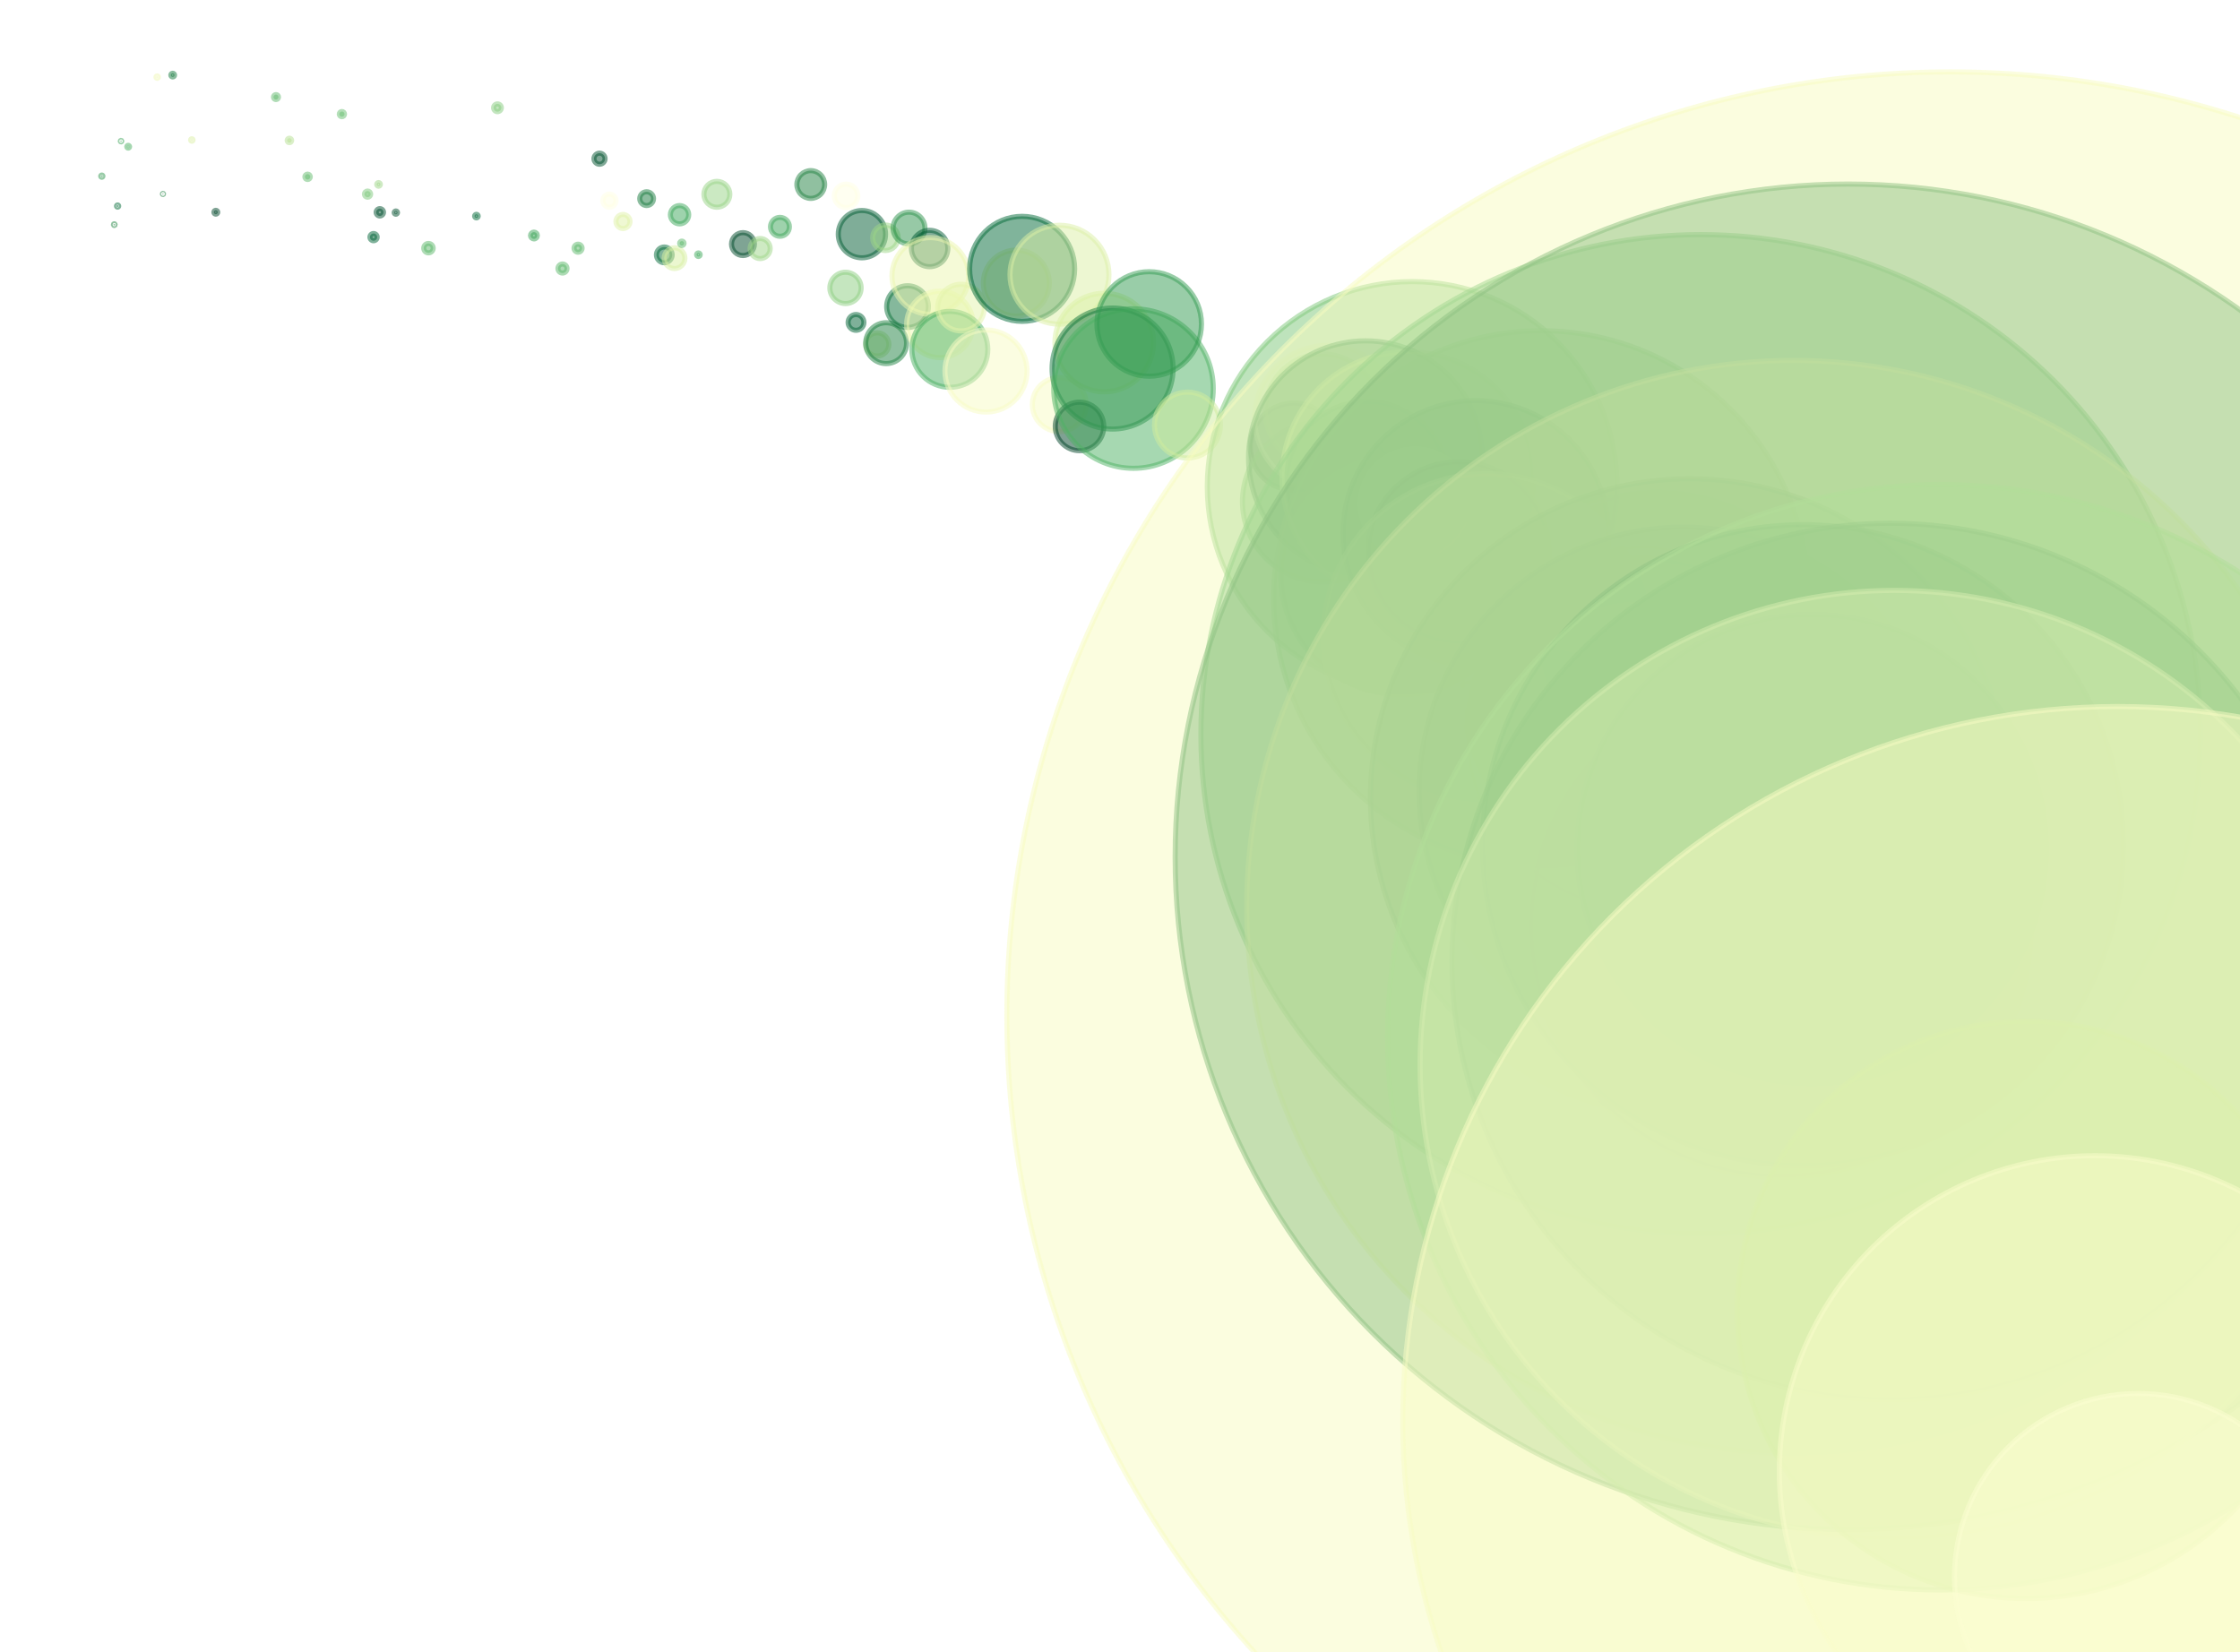 <?xml version="1.0" encoding="utf-8" standalone="no"?>
<!DOCTYPE svg PUBLIC "-//W3C//DTD SVG 1.1//EN"
  "http://www.w3.org/Graphics/SVG/1.1/DTD/svg11.dtd">
<svg xmlns:xlink="http://www.w3.org/1999/xlink" width="100%"  viewBox="0 0 439.2 324" xmlns="http://www.w3.org/2000/svg" version="1.1">
 <defs>
  <style type="text/css">*{stroke-linejoin: round; stroke-linecap: butt}</style>
 </defs>
 <g id="figure_1">
  <g id="patch_1">
   <path d="M 0 324 
L 439.2 324 
L 439.2 0 
L 0 0 
z
" style="fill: #ffffff"/>
  </g>
  <g id="axes_1">
   <g id="PathCollection_1">
    <path d="M 19.964 34.764 
C 20.022 34.764 20.078 34.741 20.119 34.7 
C 20.16 34.658 20.184 34.602 20.184 34.544 
C 20.184 34.486 20.16 34.43 20.119 34.389 
C 20.078 34.347 20.022 34.324 19.964 34.324 
C 19.905 34.324 19.849 34.347 19.808 34.389 
C 19.767 34.43 19.744 34.486 19.744 34.544 
C 19.744 34.602 19.767 34.658 19.808 34.7 
C 19.849 34.741 19.905 34.764 19.964 34.764 
z
" clip-path="url(#pc221a23222)" style="fill: #329850; fill-opacity: 0.5; stroke: #329850; stroke-opacity: 0.5"/>
    <path d="M 22.406 44.223 
C 22.451 44.223 22.495 44.205 22.527 44.173 
C 22.559 44.141 22.577 44.098 22.577 44.052 
C 22.577 44.007 22.559 43.963 22.527 43.931 
C 22.495 43.899 22.451 43.881 22.406 43.881 
C 22.36 43.881 22.317 43.899 22.285 43.931 
C 22.253 43.963 22.235 44.007 22.235 44.052 
C 22.235 44.098 22.253 44.141 22.285 44.173 
C 22.317 44.205 22.36 44.223 22.406 44.223 
z
" clip-path="url(#pc221a23222)" style="fill: #258745; fill-opacity: 0.5; stroke: #258745; stroke-opacity: 0.5"/>
    <path d="M 23.057 40.627 
C 23.116 40.627 23.172 40.604 23.213 40.563 
C 23.255 40.521 23.278 40.465 23.278 40.407 
C 23.278 40.348 23.255 40.292 23.213 40.251 
C 23.172 40.209 23.116 40.186 23.057 40.186 
C 22.999 40.186 22.942 40.209 22.901 40.251 
C 22.86 40.292 22.836 40.348 22.836 40.407 
C 22.836 40.465 22.86 40.521 22.901 40.563 
C 22.942 40.604 22.999 40.627 23.057 40.627 
z
" clip-path="url(#pc221a23222)" style="fill: #056c39; fill-opacity: 0.5; stroke: #056c39; stroke-opacity: 0.5"/>
    <path d="M 23.731 27.826 
C 23.77 27.826 23.809 27.81 23.837 27.782 
C 23.865 27.754 23.881 27.716 23.881 27.676 
C 23.881 27.636 23.865 27.597 23.837 27.569 
C 23.809 27.541 23.77 27.525 23.731 27.525 
C 23.691 27.525 23.652 27.541 23.624 27.569 
C 23.596 27.597 23.58 27.636 23.58 27.676 
C 23.58 27.716 23.596 27.754 23.624 27.782 
C 23.652 27.81 23.691 27.826 23.731 27.826 
z
" clip-path="url(#pc221a23222)" style="fill: #3ca458; fill-opacity: 0.5; stroke: #3ca458; stroke-opacity: 0.5"/>
    <path d="M 25.134 29.046 
C 25.207 29.046 25.277 29.017 25.329 28.966 
C 25.381 28.914 25.41 28.844 25.41 28.771 
C 25.41 28.698 25.381 28.628 25.329 28.577 
C 25.277 28.525 25.207 28.496 25.134 28.496 
C 25.061 28.496 24.991 28.525 24.94 28.577 
C 24.888 28.628 24.859 28.698 24.859 28.771 
C 24.859 28.844 24.888 28.914 24.94 28.966 
C 24.991 29.017 25.061 29.046 25.134 29.046 
z
" clip-path="url(#pc221a23222)" style="fill: #4cb063; fill-opacity: 0.5; stroke: #4cb063; stroke-opacity: 0.5"/>
    <path d="M 30.815 15.359 
C 30.878 15.359 30.938 15.335 30.982 15.29 
C 31.026 15.246 31.051 15.186 31.051 15.123 
C 31.051 15.061 31.026 15.001 30.982 14.956 
C 30.938 14.912 30.878 14.887 30.815 14.887 
C 30.752 14.887 30.692 14.912 30.648 14.956 
C 30.604 15.001 30.579 15.061 30.579 15.123 
C 30.579 15.186 30.604 15.246 30.648 15.29 
C 30.692 15.335 30.752 15.359 30.815 15.359 
z
" clip-path="url(#pc221a23222)" style="fill: #f0f9b4; fill-opacity: 0.5; stroke: #f0f9b4; stroke-opacity: 0.5"/>
    <path d="M 31.952 38.148 
C 31.982 38.148 32.012 38.136 32.033 38.114 
C 32.055 38.092 32.067 38.063 32.067 38.032 
C 32.067 38.002 32.055 37.972 32.033 37.951 
C 32.012 37.929 31.982 37.917 31.952 37.917 
C 31.921 37.917 31.892 37.929 31.87 37.951 
C 31.848 37.972 31.836 38.002 31.836 38.032 
C 31.836 38.063 31.848 38.092 31.87 38.114 
C 31.892 38.136 31.921 38.148 31.952 38.148 
z
" clip-path="url(#pc221a23222)" style="fill: #218242; fill-opacity: 0.5; stroke: #218242; stroke-opacity: 0.5"/>
    <path d="M 33.86 15.094 
C 33.957 15.094 34.05 15.055 34.119 14.987 
C 34.188 14.918 34.226 14.825 34.226 14.727 
C 34.226 14.63 34.188 14.537 34.119 14.468 
C 34.05 14.399 33.957 14.36 33.86 14.36 
C 33.762 14.36 33.669 14.399 33.6 14.468 
C 33.532 14.537 33.493 14.63 33.493 14.727 
C 33.493 14.825 33.532 14.918 33.6 14.987 
C 33.669 15.055 33.762 15.094 33.86 15.094 
z
" clip-path="url(#pc221a23222)" style="fill: #177b3f; fill-opacity: 0.5; stroke: #177b3f; stroke-opacity: 0.5"/>
    <path d="M 37.611 27.696 
C 37.677 27.696 37.739 27.67 37.786 27.623 
C 37.832 27.577 37.858 27.514 37.858 27.449 
C 37.858 27.383 37.832 27.321 37.786 27.275 
C 37.739 27.228 37.677 27.202 37.611 27.202 
C 37.546 27.202 37.483 27.228 37.437 27.275 
C 37.391 27.321 37.365 27.383 37.365 27.449 
C 37.365 27.514 37.391 27.577 37.437 27.623 
C 37.483 27.67 37.546 27.696 37.611 27.696 
z
" clip-path="url(#pc221a23222)" style="fill: #ddf1a6; fill-opacity: 0.5; stroke: #ddf1a6; stroke-opacity: 0.5"/>
    <path d="M 42.316 41.999 
C 42.417 41.999 42.514 41.959 42.586 41.887 
C 42.658 41.816 42.698 41.719 42.698 41.618 
C 42.698 41.516 42.658 41.419 42.586 41.348 
C 42.514 41.276 42.417 41.236 42.316 41.236 
C 42.215 41.236 42.118 41.276 42.046 41.348 
C 41.975 41.419 41.934 41.516 41.934 41.618 
C 41.934 41.719 41.975 41.816 42.046 41.887 
C 42.118 41.959 42.215 41.999 42.316 41.999 
z
" clip-path="url(#pc221a23222)" style="fill: #00472a; fill-opacity: 0.5; stroke: #00472a; stroke-opacity: 0.5"/>
    <path d="M 54.114 19.528 
C 54.244 19.528 54.369 19.476 54.461 19.384 
C 54.553 19.292 54.605 19.167 54.605 19.037 
C 54.605 18.907 54.553 18.783 54.461 18.691 
C 54.369 18.599 54.244 18.547 54.114 18.547 
C 53.984 18.547 53.859 18.599 53.767 18.691 
C 53.675 18.783 53.624 18.907 53.624 19.037 
C 53.624 19.167 53.675 19.292 53.767 19.384 
C 53.859 19.476 53.984 19.528 54.114 19.528 
z
" clip-path="url(#pc221a23222)" style="fill: #62bb6e; fill-opacity: 0.5; stroke: #62bb6e; stroke-opacity: 0.5"/>
    <path d="M 56.745 27.98 
C 56.863 27.98 56.976 27.933 57.059 27.85 
C 57.142 27.767 57.188 27.654 57.188 27.537 
C 57.188 27.419 57.142 27.307 57.059 27.224 
C 56.976 27.141 56.863 27.094 56.745 27.094 
C 56.628 27.094 56.515 27.141 56.432 27.224 
C 56.349 27.307 56.303 27.419 56.303 27.537 
C 56.303 27.654 56.349 27.767 56.432 27.85 
C 56.515 27.933 56.628 27.98 56.745 27.98 
z
" clip-path="url(#pc221a23222)" style="fill: #b6e192; fill-opacity: 0.5; stroke: #b6e192; stroke-opacity: 0.5"/>
    <path d="M 60.308 35.204 
C 60.449 35.204 60.585 35.148 60.685 35.049 
C 60.784 34.949 60.84 34.814 60.84 34.672 
C 60.84 34.531 60.784 34.396 60.685 34.296 
C 60.585 34.196 60.449 34.14 60.308 34.14 
C 60.167 34.14 60.032 34.196 59.932 34.296 
C 59.832 34.396 59.776 34.531 59.776 34.672 
C 59.776 34.814 59.832 34.949 59.932 35.049 
C 60.032 35.148 60.167 35.204 60.308 35.204 
z
" clip-path="url(#pc221a23222)" style="fill: #64bc6f; fill-opacity: 0.5; stroke: #64bc6f; stroke-opacity: 0.5"/>
    <path d="M 67.036 22.89 
C 67.172 22.89 67.302 22.836 67.398 22.74 
C 67.494 22.644 67.548 22.514 67.548 22.378 
C 67.548 22.242 67.494 22.111 67.398 22.015 
C 67.302 21.919 67.172 21.865 67.036 21.865 
C 66.9 21.865 66.77 21.919 66.673 22.015 
C 66.577 22.111 66.523 22.242 66.523 22.378 
C 66.523 22.514 66.577 22.644 66.673 22.74 
C 66.77 22.836 66.9 22.89 67.036 22.89 
z
" clip-path="url(#pc221a23222)" style="fill: #6bc072; fill-opacity: 0.5; stroke: #6bc072; stroke-opacity: 0.5"/>
    <path d="M 72.066 38.676 
C 72.228 38.676 72.384 38.612 72.498 38.497 
C 72.613 38.382 72.677 38.227 72.677 38.065 
C 72.677 37.903 72.613 37.747 72.498 37.633 
C 72.384 37.518 72.228 37.454 72.066 37.454 
C 71.904 37.454 71.749 37.518 71.634 37.633 
C 71.52 37.747 71.455 37.903 71.455 38.065 
C 71.455 38.227 71.52 38.382 71.634 38.497 
C 71.749 38.612 71.904 38.676 72.066 38.676 
z
" clip-path="url(#pc221a23222)" style="fill: #7cc87b; fill-opacity: 0.5; stroke: #7cc87b; stroke-opacity: 0.5"/>
    <path d="M 73.243 47.208 
C 73.431 47.208 73.612 47.133 73.745 47 
C 73.878 46.867 73.953 46.687 73.953 46.499 
C 73.953 46.31 73.878 46.13 73.745 45.997 
C 73.612 45.864 73.431 45.789 73.243 45.789 
C 73.055 45.789 72.875 45.864 72.742 45.997 
C 72.609 46.13 72.534 46.31 72.534 46.499 
C 72.534 46.687 72.609 46.867 72.742 47 
C 72.875 47.133 73.055 47.208 73.243 47.208 
z
" clip-path="url(#pc221a23222)" style="fill: #006536; fill-opacity: 0.5; stroke: #006536; stroke-opacity: 0.5"/>
    <path d="M 74.222 36.518 
C 74.318 36.518 74.41 36.48 74.477 36.412 
C 74.545 36.345 74.583 36.253 74.583 36.158 
C 74.583 36.062 74.545 35.97 74.477 35.903 
C 74.41 35.835 74.318 35.797 74.222 35.797 
C 74.127 35.797 74.035 35.835 73.968 35.903 
C 73.9 35.97 73.862 36.062 73.862 36.158 
C 73.862 36.253 73.9 36.345 73.968 36.412 
C 74.035 36.48 74.127 36.518 74.222 36.518 
z
" clip-path="url(#pc221a23222)" style="fill: #9fd788; fill-opacity: 0.5; stroke: #9fd788; stroke-opacity: 0.5"/>
    <path d="M 74.474 42.353 
C 74.666 42.353 74.849 42.276 74.984 42.141 
C 75.12 42.006 75.196 41.822 75.196 41.631 
C 75.196 41.439 75.12 41.256 74.984 41.12 
C 74.849 40.985 74.666 40.909 74.474 40.909 
C 74.283 40.909 74.099 40.985 73.964 41.12 
C 73.828 41.256 73.752 41.439 73.752 41.631 
C 73.752 41.822 73.828 42.006 73.964 42.141 
C 74.099 42.276 74.283 42.353 74.474 42.353 
z
" clip-path="url(#pc221a23222)" style="fill: #00512e; fill-opacity: 0.5; stroke: #00512e; stroke-opacity: 0.5"/>
    <path d="M 77.615 42.017 
C 77.701 42.017 77.784 41.983 77.845 41.922 
C 77.906 41.861 77.941 41.778 77.941 41.691 
C 77.941 41.605 77.906 41.522 77.845 41.461 
C 77.784 41.4 77.701 41.365 77.615 41.365 
C 77.528 41.365 77.445 41.4 77.384 41.461 
C 77.323 41.522 77.289 41.605 77.289 41.691 
C 77.289 41.778 77.323 41.861 77.384 41.922 
C 77.445 41.983 77.528 42.017 77.615 42.017 
z
" clip-path="url(#pc221a23222)" style="fill: #004f2d; fill-opacity: 0.5; stroke: #004f2d; stroke-opacity: 0.5"/>
    <path d="M 84.008 49.586 
C 84.253 49.586 84.488 49.489 84.661 49.316 
C 84.834 49.142 84.932 48.907 84.932 48.662 
C 84.932 48.417 84.834 48.182 84.661 48.009 
C 84.488 47.836 84.253 47.739 84.008 47.739 
C 83.763 47.739 83.528 47.836 83.355 48.009 
C 83.181 48.182 83.084 48.417 83.084 48.662 
C 83.084 48.907 83.181 49.142 83.355 49.316 
C 83.528 49.489 83.763 49.586 84.008 49.586 
z
" clip-path="url(#pc221a23222)" style="fill: #5cb86b; fill-opacity: 0.5; stroke: #5cb86b; stroke-opacity: 0.5"/>
    <path d="M 93.41 42.731 
C 93.504 42.731 93.594 42.694 93.661 42.627 
C 93.727 42.561 93.765 42.471 93.765 42.377 
C 93.765 42.283 93.727 42.192 93.661 42.126 
C 93.594 42.059 93.504 42.022 93.41 42.022 
C 93.316 42.022 93.226 42.059 93.159 42.126 
C 93.093 42.192 93.055 42.283 93.055 42.377 
C 93.055 42.471 93.093 42.561 93.159 42.627 
C 93.226 42.694 93.316 42.731 93.41 42.731 
z
" clip-path="url(#pc221a23222)" style="fill: #016937; fill-opacity: 0.5; stroke: #016937; stroke-opacity: 0.5"/>
    <path d="M 97.541 21.895 
C 97.743 21.895 97.936 21.815 98.079 21.672 
C 98.222 21.529 98.302 21.335 98.302 21.133 
C 98.302 20.931 98.222 20.738 98.079 20.595 
C 97.936 20.452 97.743 20.372 97.541 20.372 
C 97.339 20.372 97.145 20.452 97.002 20.595 
C 96.859 20.738 96.779 20.931 96.779 21.133 
C 96.779 21.335 96.859 21.529 97.002 21.672 
C 97.145 21.815 97.339 21.895 97.541 21.895 
z
" clip-path="url(#pc221a23222)" style="fill: #86cc7f; fill-opacity: 0.5; stroke: #86cc7f; stroke-opacity: 0.5"/>
    <path d="M 104.689 46.853 
C 104.867 46.853 105.037 46.782 105.163 46.657 
C 105.289 46.531 105.359 46.36 105.359 46.183 
C 105.359 46.005 105.289 45.834 105.163 45.709 
C 105.037 45.583 104.867 45.512 104.689 45.512 
C 104.511 45.512 104.34 45.583 104.215 45.709 
C 104.089 45.834 104.018 46.005 104.018 46.183 
C 104.018 46.36 104.089 46.531 104.215 46.657 
C 104.34 46.782 104.511 46.853 104.689 46.853 
z
" clip-path="url(#pc221a23222)" style="fill: #3da559; fill-opacity: 0.5; stroke: #3da559; stroke-opacity: 0.5"/>
    <path d="M 110.289 53.546 
C 110.525 53.546 110.751 53.452 110.918 53.286 
C 111.085 53.119 111.178 52.893 111.178 52.657 
C 111.178 52.421 111.085 52.195 110.918 52.028 
C 110.751 51.862 110.525 51.768 110.289 51.768 
C 110.054 51.768 109.827 51.862 109.661 52.028 
C 109.494 52.195 109.4 52.421 109.4 52.657 
C 109.4 52.893 109.494 53.119 109.661 53.286 
C 109.827 53.452 110.054 53.546 110.289 53.546 
z
" clip-path="url(#pc221a23222)" style="fill: #5db96b; fill-opacity: 0.5; stroke: #5db96b; stroke-opacity: 0.5"/>
    <path d="M 113.342 49.456 
C 113.55 49.456 113.751 49.373 113.898 49.225 
C 114.046 49.078 114.129 48.878 114.129 48.669 
C 114.129 48.46 114.046 48.26 113.898 48.112 
C 113.751 47.965 113.55 47.882 113.342 47.882 
C 113.133 47.882 112.933 47.965 112.785 48.112 
C 112.638 48.26 112.555 48.46 112.555 48.669 
C 112.555 48.878 112.638 49.078 112.785 49.225 
C 112.933 49.373 113.133 49.456 113.342 49.456 
z
" clip-path="url(#pc221a23222)" style="fill: #5cb86b; fill-opacity: 0.5; stroke: #5cb86b; stroke-opacity: 0.5"/>
    <path d="M 117.547 32.207 
C 117.836 32.207 118.113 32.093 118.317 31.889 
C 118.521 31.684 118.636 31.408 118.636 31.119 
C 118.636 30.831 118.521 30.554 118.317 30.35 
C 118.113 30.146 117.836 30.031 117.547 30.031 
C 117.259 30.031 116.982 30.146 116.778 30.35 
C 116.574 30.554 116.459 30.831 116.459 31.119 
C 116.459 31.408 116.574 31.684 116.778 31.889 
C 116.982 32.093 117.259 32.207 117.547 32.207 
z
" clip-path="url(#pc221a23222)" style="fill: #00532f; fill-opacity: 0.5; stroke: #00532f; stroke-opacity: 0.5"/>
    <path d="M 119.491 40.641 
C 119.833 40.641 120.161 40.505 120.403 40.263 
C 120.645 40.022 120.781 39.693 120.781 39.351 
C 120.781 39.009 120.645 38.681 120.403 38.439 
C 120.161 38.197 119.833 38.061 119.491 38.061 
C 119.149 38.061 118.821 38.197 118.579 38.439 
C 118.337 38.681 118.201 39.009 118.201 39.351 
C 118.201 39.693 118.337 40.022 118.579 40.263 
C 118.821 40.505 119.149 40.641 119.491 40.641 
z
" clip-path="url(#pc221a23222)" style="fill: #ffffe5; fill-opacity: 0.5; stroke: #ffffe5; stroke-opacity: 0.5"/>
    <path d="M 122.148 44.815 
C 122.514 44.815 122.865 44.669 123.124 44.41 
C 123.383 44.151 123.528 43.8 123.528 43.434 
C 123.528 43.068 123.383 42.717 123.124 42.458 
C 122.865 42.199 122.514 42.054 122.148 42.054 
C 121.781 42.054 121.43 42.199 121.171 42.458 
C 120.913 42.717 120.767 43.068 120.767 43.434 
C 120.767 43.8 120.913 44.151 121.171 44.41 
C 121.43 44.669 121.781 44.815 122.148 44.815 
z
" clip-path="url(#pc221a23222)" style="fill: #e1f3a9; fill-opacity: 0.5; stroke: #e1f3a9; stroke-opacity: 0.5"/>
    <path d="M 126.784 40.307 
C 127.143 40.307 127.487 40.165 127.741 39.911 
C 127.995 39.657 128.137 39.313 128.137 38.954 
C 128.137 38.596 127.995 38.252 127.741 37.998 
C 127.487 37.744 127.143 37.602 126.784 37.602 
C 126.426 37.602 126.082 37.744 125.828 37.998 
C 125.574 38.252 125.432 38.596 125.432 38.954 
C 125.432 39.313 125.574 39.657 125.828 39.911 
C 126.082 40.165 126.426 40.307 126.784 40.307 
z
" clip-path="url(#pc221a23222)" style="fill: #1a7d40; fill-opacity: 0.5; stroke: #1a7d40; stroke-opacity: 0.5"/>
    <path d="M 130.249 51.523 
C 130.659 51.523 131.052 51.36 131.341 51.071 
C 131.631 50.781 131.793 50.388 131.793 49.979 
C 131.793 49.569 131.631 49.176 131.341 48.887 
C 131.052 48.597 130.659 48.434 130.249 48.434 
C 129.84 48.434 129.447 48.597 129.157 48.887 
C 128.867 49.176 128.705 49.569 128.705 49.979 
C 128.705 50.388 128.867 50.781 129.157 51.071 
C 129.447 51.36 129.84 51.523 130.249 51.523 
z
" clip-path="url(#pc221a23222)" style="fill: #036b38; fill-opacity: 0.5; stroke: #036b38; stroke-opacity: 0.5"/>
    <path d="M 132.257 52.659 
C 132.797 52.659 133.314 52.444 133.696 52.063 
C 134.077 51.681 134.291 51.164 134.291 50.625 
C 134.291 50.085 134.077 49.568 133.696 49.186 
C 133.314 48.805 132.797 48.59 132.257 48.59 
C 131.718 48.59 131.2 48.805 130.819 49.186 
C 130.437 49.568 130.223 50.085 130.223 50.625 
C 130.223 51.164 130.437 51.681 130.819 52.063 
C 131.2 52.444 131.718 52.659 132.257 52.659 
z
" clip-path="url(#pc221a23222)" style="fill: #d9f0a3; fill-opacity: 0.5; stroke: #d9f0a3; stroke-opacity: 0.5"/>
    <path d="M 133.24 43.903 
C 133.717 43.903 134.174 43.714 134.511 43.377 
C 134.847 43.04 135.037 42.583 135.037 42.106 
C 135.037 41.63 134.847 41.173 134.511 40.836 
C 134.174 40.499 133.717 40.31 133.24 40.31 
C 132.764 40.31 132.307 40.499 131.97 40.836 
C 131.633 41.173 131.444 41.63 131.444 42.106 
C 131.444 42.583 131.633 43.04 131.97 43.377 
C 132.307 43.714 132.764 43.903 133.24 43.903 
z
" clip-path="url(#pc221a23222)" style="fill: #3fa95c; fill-opacity: 0.5; stroke: #3fa95c; stroke-opacity: 0.5"/>
    <path d="M 133.691 48.147 
C 133.806 48.147 133.917 48.101 133.999 48.019 
C 134.081 47.937 134.127 47.827 134.127 47.711 
C 134.127 47.595 134.081 47.484 133.999 47.403 
C 133.917 47.321 133.806 47.275 133.691 47.275 
C 133.575 47.275 133.464 47.321 133.382 47.403 
C 133.301 47.484 133.255 47.595 133.255 47.711 
C 133.255 47.827 133.301 47.937 133.382 48.019 
C 133.464 48.101 133.575 48.147 133.691 48.147 
z
" clip-path="url(#pc221a23222)" style="fill: #5db96b; fill-opacity: 0.5; stroke: #5db96b; stroke-opacity: 0.5"/>
    <path d="M 136.936 50.299 
C 137.03 50.299 137.12 50.262 137.187 50.195 
C 137.253 50.129 137.29 50.039 137.29 49.945 
C 137.29 49.851 137.253 49.761 137.187 49.695 
C 137.12 49.628 137.03 49.591 136.936 49.591 
C 136.842 49.591 136.752 49.628 136.686 49.695 
C 136.62 49.761 136.582 49.851 136.582 49.945 
C 136.582 50.039 136.62 50.129 136.686 50.195 
C 136.752 50.262 136.842 50.299 136.936 50.299 
z
" clip-path="url(#pc221a23222)" style="fill: #40aa5c; fill-opacity: 0.5; stroke: #40aa5c; stroke-opacity: 0.5"/>
    <path d="M 140.559 40.643 
C 141.234 40.643 141.881 40.375 142.358 39.898 
C 142.835 39.421 143.103 38.774 143.103 38.099 
C 143.103 37.425 142.835 36.778 142.358 36.301 
C 141.881 35.824 141.234 35.556 140.559 35.556 
C 139.885 35.556 139.238 35.824 138.761 36.301 
C 138.284 36.778 138.016 37.425 138.016 38.099 
C 138.016 38.774 138.284 39.421 138.761 39.898 
C 139.238 40.375 139.885 40.643 140.559 40.643 
z
" clip-path="url(#pc221a23222)" style="fill: #98d486; fill-opacity: 0.5; stroke: #98d486; stroke-opacity: 0.5"/>
    <path d="M 145.674 50.11 
C 146.269 50.11 146.841 49.873 147.262 49.452 
C 147.684 49.031 147.92 48.459 147.92 47.863 
C 147.92 47.267 147.684 46.696 147.262 46.274 
C 146.841 45.853 146.269 45.616 145.674 45.616 
C 145.078 45.616 144.506 45.853 144.085 46.274 
C 143.663 46.696 143.427 47.267 143.427 47.863 
C 143.427 48.459 143.663 49.031 144.085 49.452 
C 144.506 49.873 145.078 50.11 145.674 50.11 
z
" clip-path="url(#pc221a23222)" style="fill: #004a2b; fill-opacity: 0.5; stroke: #004a2b; stroke-opacity: 0.5"/>
    <path d="M 149.042 50.708 
C 149.564 50.708 150.066 50.5 150.435 50.131 
C 150.804 49.761 151.012 49.26 151.012 48.738 
C 151.012 48.215 150.804 47.714 150.435 47.345 
C 150.066 46.975 149.564 46.768 149.042 46.768 
C 148.519 46.768 148.018 46.975 147.649 47.345 
C 147.279 47.714 147.072 48.215 147.072 48.738 
C 147.072 49.26 147.279 49.761 147.649 50.131 
C 148.018 50.5 148.519 50.708 149.042 50.708 
z
" clip-path="url(#pc221a23222)" style="fill: #9fd788; fill-opacity: 0.5; stroke: #9fd788; stroke-opacity: 0.5"/>
    <path d="M 152.926 46.332 
C 153.417 46.332 153.889 46.137 154.237 45.789 
C 154.584 45.441 154.78 44.97 154.78 44.478 
C 154.78 43.986 154.584 43.515 154.237 43.167 
C 153.889 42.819 153.417 42.624 152.926 42.624 
C 152.434 42.624 151.962 42.819 151.614 43.167 
C 151.267 43.515 151.071 43.986 151.071 44.478 
C 151.071 44.97 151.267 45.441 151.614 45.789 
C 151.962 46.137 152.434 46.332 152.926 46.332 
z
" clip-path="url(#pc221a23222)" style="fill: #3ea75a; fill-opacity: 0.5; stroke: #3ea75a; stroke-opacity: 0.5"/>
    <path d="M 158.967 38.905 
C 159.689 38.905 160.382 38.618 160.893 38.107 
C 161.404 37.596 161.691 36.903 161.691 36.181 
C 161.691 35.458 161.404 34.765 160.893 34.255 
C 160.382 33.744 159.689 33.457 158.967 33.457 
C 158.244 33.457 157.552 33.744 157.041 34.255 
C 156.53 34.765 156.243 35.458 156.243 36.181 
C 156.243 36.903 156.53 37.596 157.041 38.107 
C 157.552 38.618 158.244 38.905 158.967 38.905 
z
" clip-path="url(#pc221a23222)" style="fill: #228343; fill-opacity: 0.5; stroke: #228343; stroke-opacity: 0.5"/>
    <path d="M 165.777 59.523 
C 166.591 59.523 167.371 59.2 167.946 58.625 
C 168.521 58.05 168.845 57.269 168.845 56.456 
C 168.845 55.642 168.521 54.862 167.946 54.287 
C 167.371 53.711 166.591 53.388 165.777 53.388 
C 164.963 53.388 164.183 53.711 163.608 54.287 
C 163.033 54.862 162.709 55.642 162.709 56.456 
C 162.709 57.269 163.033 58.05 163.608 58.625 
C 164.183 59.2 164.963 59.523 165.777 59.523 
z
" clip-path="url(#pc221a23222)" style="fill: #8dcf81; fill-opacity: 0.5; stroke: #8dcf81; stroke-opacity: 0.5"/>
    <path d="M 165.893 40.716 
C 166.505 40.716 167.092 40.473 167.525 40.04 
C 167.958 39.607 168.201 39.02 168.201 38.408 
C 168.201 37.796 167.958 37.209 167.525 36.776 
C 167.092 36.343 166.505 36.1 165.893 36.1 
C 165.28 36.1 164.693 36.343 164.26 36.776 
C 163.828 37.209 163.584 37.796 163.584 38.408 
C 163.584 39.02 163.828 39.607 164.26 40.04 
C 164.693 40.473 165.28 40.716 165.893 40.716 
z
" clip-path="url(#pc221a23222)" style="fill: #ffffe4; fill-opacity: 0.5; stroke: #ffffe4; stroke-opacity: 0.5"/>
    <path d="M 167.837 64.773 
C 168.249 64.773 168.643 64.61 168.934 64.319 
C 169.225 64.028 169.388 63.634 169.388 63.223 
C 169.388 62.811 169.225 62.417 168.934 62.126 
C 168.643 61.835 168.249 61.672 167.837 61.672 
C 167.426 61.672 167.032 61.835 166.741 62.126 
C 166.45 62.417 166.287 62.811 166.287 63.223 
C 166.287 63.634 166.45 64.028 166.741 64.319 
C 167.032 64.61 167.426 64.773 167.837 64.773 
z
" clip-path="url(#pc221a23222)" style="fill: #006335; fill-opacity: 0.5; stroke: #006335; stroke-opacity: 0.5"/>
    <path d="M 168.998 50.557 
C 170.228 50.557 171.408 50.068 172.277 49.198 
C 173.147 48.328 173.636 47.148 173.636 45.918 
C 173.636 44.688 173.147 43.508 172.277 42.639 
C 171.408 41.769 170.228 41.28 168.998 41.28 
C 167.768 41.28 166.588 41.769 165.718 42.639 
C 164.848 43.508 164.359 44.688 164.359 45.918 
C 164.359 47.148 164.848 48.328 165.718 49.198 
C 166.588 50.068 167.768 50.557 168.998 50.557 
z
" clip-path="url(#pc221a23222)" style="fill: #005c32; fill-opacity: 0.5; stroke: #005c32; stroke-opacity: 0.5"/>
    <path d="M 172.006 69.815 
C 172.611 69.815 173.19 69.575 173.618 69.148 
C 174.045 68.72 174.285 68.141 174.285 67.536 
C 174.285 66.932 174.045 66.352 173.618 65.925 
C 173.19 65.498 172.611 65.258 172.006 65.258 
C 171.402 65.258 170.822 65.498 170.395 65.925 
C 169.968 66.352 169.728 66.932 169.728 67.536 
C 169.728 68.141 169.968 68.72 170.395 69.148 
C 170.822 69.575 171.402 69.815 172.006 69.815 
z
" clip-path="url(#pc221a23222)" style="fill: #bee596; fill-opacity: 0.5; stroke: #bee596; stroke-opacity: 0.5"/>
    <path d="M 173.607 49.127 
C 174.271 49.127 174.908 48.863 175.378 48.393 
C 175.847 47.924 176.111 47.287 176.111 46.623 
C 176.111 45.959 175.847 45.322 175.378 44.853 
C 174.908 44.383 174.271 44.12 173.607 44.12 
C 172.943 44.12 172.306 44.383 171.837 44.853 
C 171.367 45.322 171.104 45.959 171.104 46.623 
C 171.104 47.287 171.367 47.924 171.837 48.393 
C 172.306 48.863 172.943 49.127 173.607 49.127 
z
" clip-path="url(#pc221a23222)" style="fill: #9cd687; fill-opacity: 0.5; stroke: #9cd687; stroke-opacity: 0.5"/>
    <path d="M 173.746 71.299 
C 174.809 71.299 175.829 70.877 176.58 70.126 
C 177.332 69.374 177.754 68.355 177.754 67.292 
C 177.754 66.229 177.332 65.209 176.58 64.458 
C 175.829 63.706 174.809 63.284 173.746 63.284 
C 172.683 63.284 171.664 63.706 170.912 64.458 
C 170.161 65.209 169.738 66.229 169.738 67.292 
C 169.738 68.355 170.161 69.374 170.912 70.126 
C 171.664 70.877 172.683 71.299 173.746 71.299 
z
" clip-path="url(#pc221a23222)" style="fill: #218242; fill-opacity: 0.5; stroke: #218242; stroke-opacity: 0.5"/>
    <path d="M 177.945 64.213 
C 179.03 64.213 180.071 63.782 180.839 63.015 
C 181.606 62.247 182.037 61.206 182.037 60.121 
C 182.037 59.036 181.606 57.995 180.839 57.228 
C 180.071 56.461 179.03 56.029 177.945 56.029 
C 176.86 56.029 175.819 56.461 175.052 57.228 
C 174.284 57.995 173.853 59.036 173.853 60.121 
C 173.853 61.206 174.284 62.247 175.052 63.015 
C 175.819 63.782 176.86 64.213 177.945 64.213 
z
" clip-path="url(#pc221a23222)" style="fill: #0c723b; fill-opacity: 0.5; stroke: #0c723b; stroke-opacity: 0.5"/>
    <path d="M 178.232 47.848 
C 179.06 47.848 179.854 47.519 180.439 46.933 
C 181.025 46.348 181.354 45.554 181.354 44.726 
C 181.354 43.898 181.025 43.104 180.439 42.518 
C 179.854 41.933 179.06 41.604 178.232 41.604 
C 177.404 41.604 176.61 41.933 176.025 42.518 
C 175.439 43.104 175.11 43.898 175.11 44.726 
C 175.11 45.554 175.439 46.348 176.025 46.933 
C 176.61 47.519 177.404 47.848 178.232 47.848 
z
" clip-path="url(#pc221a23222)" style="fill: #30954f; fill-opacity: 0.5; stroke: #30954f; stroke-opacity: 0.5"/>
    <path d="M 182.274 52.298 
C 183.221 52.298 184.128 51.923 184.797 51.253 
C 185.467 50.584 185.843 49.677 185.843 48.73 
C 185.843 47.784 185.467 46.876 184.797 46.207 
C 184.128 45.538 183.221 45.162 182.274 45.162 
C 181.328 45.162 180.42 45.538 179.751 46.207 
C 179.082 46.876 178.706 47.784 178.706 48.73 
C 178.706 49.677 179.082 50.584 179.751 51.253 
C 180.42 51.923 181.328 52.298 182.274 52.298 
z
" clip-path="url(#pc221a23222)" style="fill: #005b32; fill-opacity: 0.5; stroke: #005b32; stroke-opacity: 0.5"/>
    <path d="M 182.411 61.633 
C 184.405 61.633 186.318 60.841 187.729 59.431 
C 189.139 58.021 189.931 56.108 189.931 54.113 
C 189.931 52.119 189.139 50.206 187.729 48.796 
C 186.318 47.385 184.405 46.593 182.411 46.593 
C 180.417 46.593 178.504 47.385 177.093 48.796 
C 175.683 50.206 174.891 52.119 174.891 54.113 
C 174.891 56.108 175.683 58.021 177.093 59.431 
C 178.504 60.841 180.417 61.633 182.411 61.633 
z
" clip-path="url(#pc221a23222)" style="fill: #ecf7b1; fill-opacity: 0.5; stroke: #ecf7b1; stroke-opacity: 0.5"/>
    <path d="M 184.291 70.131 
C 186.021 70.131 187.68 69.443 188.904 68.22 
C 190.127 66.997 190.814 65.338 190.814 63.608 
C 190.814 61.878 190.127 60.219 188.904 58.996 
C 187.68 57.772 186.021 57.085 184.291 57.085 
C 182.561 57.085 180.902 57.772 179.679 58.996 
C 178.456 60.219 177.769 61.878 177.769 63.608 
C 177.769 65.338 178.456 66.997 179.679 68.22 
C 180.902 69.443 182.561 70.131 184.291 70.131 
z
" clip-path="url(#pc221a23222)" style="fill: #f1fab5; fill-opacity: 0.5; stroke: #f1fab5; stroke-opacity: 0.5"/>
    <path d="M 186.235 75.953 
C 188.21 75.953 190.105 75.168 191.501 73.771 
C 192.898 72.375 193.683 70.48 193.683 68.505 
C 193.683 66.53 192.898 64.636 191.501 63.239 
C 190.105 61.843 188.21 61.058 186.235 61.058 
C 184.26 61.058 182.366 61.843 180.969 63.239 
C 179.573 64.636 178.788 66.53 178.788 68.505 
C 178.788 70.48 179.573 72.375 180.969 73.771 
C 182.366 75.168 184.26 75.953 186.235 75.953 
z
" clip-path="url(#pc221a23222)" style="fill: #4ab062; fill-opacity: 0.5; stroke: #4ab062; stroke-opacity: 0.5"/>
    <path d="M 188.428 64.891 
C 189.642 64.891 190.806 64.409 191.664 63.551 
C 192.522 62.693 193.004 61.529 193.004 60.315 
C 193.004 59.102 192.522 57.938 191.664 57.08 
C 190.806 56.221 189.642 55.739 188.428 55.739 
C 187.215 55.739 186.051 56.221 185.193 57.08 
C 184.334 57.938 183.852 59.102 183.852 60.315 
C 183.852 61.529 184.334 62.693 185.193 63.551 
C 186.051 64.409 187.215 64.891 188.428 64.891 
z
" clip-path="url(#pc221a23222)" style="fill: #e5f5ac; fill-opacity: 0.5; stroke: #e5f5ac; stroke-opacity: 0.5"/>
    <path d="M 193.328 80.807 
C 195.463 80.807 197.511 79.959 199.021 78.449 
C 200.531 76.939 201.379 74.891 201.379 72.756 
C 201.379 70.621 200.531 68.573 199.021 67.063 
C 197.511 65.553 195.463 64.705 193.328 64.705 
C 191.193 64.705 189.144 65.553 187.635 67.063 
C 186.125 68.573 185.276 70.621 185.276 72.756 
C 185.276 74.891 186.125 76.939 187.635 78.449 
C 189.144 79.959 191.193 80.807 193.328 80.807 
z
" clip-path="url(#pc221a23222)" style="fill: #f9fdc5; fill-opacity: 0.5; stroke: #f9fdc5; stroke-opacity: 0.5"/>
    <path d="M 199.271 61.977 
C 200.987 61.977 202.633 61.296 203.846 60.083 
C 205.059 58.869 205.741 57.224 205.741 55.508 
C 205.741 53.792 205.059 52.147 203.846 50.933 
C 202.633 49.72 200.987 49.039 199.271 49.039 
C 197.555 49.039 195.91 49.72 194.697 50.933 
C 193.483 52.147 192.802 53.792 192.802 55.508 
C 192.802 57.224 193.483 58.869 194.697 60.083 
C 195.91 61.296 197.555 61.977 199.271 61.977 
z
" clip-path="url(#pc221a23222)" style="fill: #e4f4ab; fill-opacity: 0.5; stroke: #e4f4ab; stroke-opacity: 0.5"/>
    <path d="M 200.412 63.016 
C 203.143 63.016 205.763 61.931 207.694 60 
C 209.625 58.069 210.71 55.449 210.71 52.718 
C 210.71 49.987 209.625 47.368 207.694 45.436 
C 205.763 43.505 203.143 42.42 200.412 42.42 
C 197.681 42.42 195.062 43.505 193.131 45.436 
C 191.2 47.368 190.115 49.987 190.115 52.718 
C 190.115 55.449 191.2 58.069 193.131 60 
C 195.062 61.931 197.681 63.016 200.412 63.016 
z
" clip-path="url(#pc221a23222)" style="fill: #036b38; fill-opacity: 0.5; stroke: #036b38; stroke-opacity: 0.5"/>
    <path d="M 207.703 84.629 
C 209.106 84.629 210.453 84.071 211.445 83.079 
C 212.437 82.087 212.995 80.74 212.995 79.337 
C 212.995 77.934 212.437 76.588 211.445 75.595 
C 210.453 74.603 209.106 74.045 207.703 74.045 
C 206.3 74.045 204.954 74.603 203.961 75.595 
C 202.969 76.588 202.411 77.934 202.411 79.337 
C 202.411 80.74 202.969 82.087 203.961 83.079 
C 204.954 84.071 206.3 84.629 207.703 84.629 
z
" clip-path="url(#pc221a23222)" style="fill: #f9fdc4; fill-opacity: 0.5; stroke: #f9fdc4; stroke-opacity: 0.5"/>
    <path d="M 207.73 63.57 
C 210.302 63.57 212.77 62.547 214.589 60.728 
C 216.409 58.909 217.431 56.441 217.431 53.869 
C 217.431 51.296 216.409 48.828 214.589 47.009 
C 212.77 45.19 210.302 44.168 207.73 44.168 
C 205.157 44.168 202.689 45.19 200.87 47.009 
C 199.051 48.828 198.029 51.296 198.029 53.869 
C 198.029 56.441 199.051 58.909 200.87 60.728 
C 202.689 62.547 205.157 63.57 207.73 63.57 
z
" clip-path="url(#pc221a23222)" style="fill: #ddf1a6; fill-opacity: 0.5; stroke: #ddf1a6; stroke-opacity: 0.5"/>
    <path d="M 211.665 88.374 
C 212.926 88.374 214.136 87.872 215.029 86.98 
C 215.921 86.088 216.422 84.878 216.422 83.616 
C 216.422 82.354 215.921 81.144 215.029 80.252 
C 214.136 79.36 212.926 78.859 211.665 78.859 
C 210.403 78.859 209.193 79.36 208.301 80.252 
C 207.408 81.144 206.907 82.354 206.907 83.616 
C 206.907 84.878 207.408 86.088 208.301 86.98 
C 209.193 87.872 210.403 88.374 211.665 88.374 
z
" clip-path="url(#pc221a23222)" style="fill: #004529; fill-opacity: 0.5; stroke: #004529; stroke-opacity: 0.5"/>
    <path d="M 216.508 76.845 
C 219.072 76.845 221.532 75.826 223.346 74.012 
C 225.159 72.199 226.178 69.739 226.178 67.174 
C 226.178 64.609 225.159 62.149 223.346 60.336 
C 221.532 58.522 219.072 57.504 216.508 57.504 
C 213.943 57.504 211.483 58.522 209.67 60.336 
C 207.856 62.149 206.837 64.609 206.837 67.174 
C 206.837 69.739 207.856 72.199 209.67 74.012 
C 211.483 75.826 213.943 76.845 216.508 76.845 
z
" clip-path="url(#pc221a23222)" style="fill: #ddf2a6; fill-opacity: 0.5; stroke: #ddf2a6; stroke-opacity: 0.5"/>
    <path d="M 218.147 84.138 
C 221.294 84.138 224.312 82.888 226.537 80.663 
C 228.762 78.438 230.012 75.42 230.012 72.274 
C 230.012 69.127 228.762 66.109 226.537 63.884 
C 224.312 61.659 221.294 60.409 218.147 60.409 
C 215.001 60.409 211.983 61.659 209.758 63.884 
C 207.533 66.109 206.283 69.127 206.283 72.274 
C 206.283 75.42 207.533 78.438 209.758 80.663 
C 211.983 82.888 215.001 84.138 218.147 84.138 
z
" clip-path="url(#pc221a23222)" style="fill: #14783e; fill-opacity: 0.5; stroke: #14783e; stroke-opacity: 0.5"/>
    <path d="M 222.248 91.836 
C 226.395 91.836 230.373 90.188 233.306 87.256 
C 236.239 84.323 237.887 80.345 237.887 76.197 
C 237.887 72.05 236.239 68.072 233.306 65.139 
C 230.373 62.206 226.395 60.558 222.248 60.558 
C 218.1 60.558 214.122 62.206 211.189 65.139 
C 208.256 68.072 206.609 72.05 206.609 76.197 
C 206.609 80.345 208.256 84.323 211.189 87.256 
C 214.122 90.188 218.1 91.836 222.248 91.836 
z
" clip-path="url(#pc221a23222)" style="fill: #4fb264; fill-opacity: 0.5; stroke: #4fb264; stroke-opacity: 0.5"/>
    <path d="M 225.323 73.782 
C 228.041 73.782 230.649 72.702 232.571 70.78 
C 234.494 68.857 235.574 66.25 235.574 63.531 
C 235.574 60.812 234.494 58.205 232.571 56.282 
C 230.649 54.36 228.041 53.28 225.323 53.28 
C 222.604 53.28 219.996 54.36 218.074 56.282 
C 216.152 58.205 215.072 60.812 215.072 63.531 
C 215.072 66.25 216.152 68.857 218.074 70.78 
C 219.996 72.702 222.604 73.782 225.323 73.782 
z
" clip-path="url(#pc221a23222)" style="fill: #359c53; fill-opacity: 0.5; stroke: #359c53; stroke-opacity: 0.5"/>
    <path d="M 232.827 89.817 
C 234.542 89.817 236.186 89.136 237.399 87.923 
C 238.611 86.711 239.292 85.066 239.292 83.352 
C 239.292 81.637 238.611 79.993 237.399 78.78 
C 236.186 77.568 234.542 76.887 232.827 76.887 
C 231.113 76.887 229.468 77.568 228.256 78.78 
C 227.043 79.993 226.362 81.637 226.362 83.352 
C 226.362 85.066 227.043 86.711 228.256 87.923 
C 229.468 89.136 231.113 89.817 232.827 89.817 
z
" clip-path="url(#pc221a23222)" style="fill: #d0ec9f; fill-opacity: 0.5; stroke: #d0ec9f; stroke-opacity: 0.5"/>
    <path d="M 253.686 96.14 
C 255.954 96.14 258.13 95.238 259.735 93.634 
C 261.339 92.03 262.24 89.854 262.24 87.585 
C 262.24 85.317 261.339 83.141 259.735 81.537 
C 258.13 79.933 255.954 79.031 253.686 79.031 
C 251.417 79.031 249.241 79.933 247.637 81.537 
C 246.033 83.141 245.132 85.317 245.132 87.585 
C 245.132 89.854 246.033 92.03 247.637 93.634 
C 249.241 95.238 251.417 96.14 253.686 96.14 
z
" clip-path="url(#pc221a23222)" style="fill: #004d2c; fill-opacity: 0.5; stroke: #004d2c; stroke-opacity: 0.5"/>
    <path d="M 259.285 91.809 
C 262.258 91.809 265.109 90.628 267.211 88.526 
C 269.313 86.424 270.495 83.572 270.495 80.6 
C 270.495 77.627 269.313 74.776 267.211 72.674 
C 265.109 70.572 262.258 69.39 259.285 69.39 
C 256.313 69.39 253.461 70.572 251.359 72.674 
C 249.257 74.776 248.076 77.627 248.076 80.6 
C 248.076 83.572 249.257 86.424 251.359 88.526 
C 253.461 90.628 256.313 91.809 259.285 91.809 
z
" clip-path="url(#pc221a23222)" style="fill: #abdc8d; fill-opacity: 0.5; stroke: #abdc8d; stroke-opacity: 0.5"/>
    <path d="M 259.331 114.095 
C 263.5 114.095 267.499 112.439 270.447 109.491 
C 273.395 106.543 275.051 102.544 275.051 98.375 
C 275.051 94.206 273.395 90.208 270.447 87.26 
C 267.499 84.312 263.5 82.655 259.331 82.655 
C 255.162 82.655 251.163 84.312 248.215 87.26 
C 245.267 90.208 243.611 94.206 243.611 98.375 
C 243.611 102.544 245.267 106.543 248.215 109.491 
C 251.163 112.439 255.162 114.095 259.331 114.095 
z
" clip-path="url(#pc221a23222)" style="fill: #5db96b; fill-opacity: 0.5; stroke: #5db96b; stroke-opacity: 0.5"/>
    <path d="M 260.252 96.242 
C 264.031 96.242 267.656 94.741 270.328 92.068 
C 273.001 89.396 274.502 85.771 274.502 81.992 
C 274.502 78.212 273.001 74.587 270.328 71.915 
C 267.656 69.243 264.031 67.741 260.252 67.741 
C 256.473 67.741 252.848 69.243 250.175 71.915 
C 247.503 74.587 246.001 78.212 246.001 81.992 
C 246.001 85.771 247.503 89.396 250.175 92.068 
C 252.848 94.741 256.473 96.242 260.252 96.242 
z
" clip-path="url(#pc221a23222)" style="fill: #feffe2; fill-opacity: 0.5; stroke: #feffe2; stroke-opacity: 0.5"/>
    <path d="M 267.745 112.721 
C 273.829 112.721 279.665 110.304 283.967 106.002 
C 288.269 101.7 290.686 95.864 290.686 89.78 
C 290.686 83.696 288.269 77.861 283.967 73.559 
C 279.665 69.257 273.829 66.839 267.745 66.839 
C 261.661 66.839 255.825 69.257 251.523 73.559 
C 247.221 77.861 244.804 83.696 244.804 89.78 
C 244.804 95.864 247.221 101.7 251.523 106.002 
C 255.825 110.304 261.661 112.721 267.745 112.721 
z
" clip-path="url(#pc221a23222)" style="fill: #0b713b; fill-opacity: 0.5; stroke: #0b713b; stroke-opacity: 0.5"/>
    <path d="M 268.026 110.437 
C 272.233 110.437 276.267 108.765 279.242 105.791 
C 282.216 102.817 283.887 98.782 283.887 94.575 
C 283.887 90.369 282.216 86.334 279.242 83.36 
C 276.267 80.385 272.233 78.714 268.026 78.714 
C 263.82 78.714 259.785 80.385 256.81 83.36 
C 253.836 86.334 252.165 90.369 252.165 94.575 
C 252.165 98.782 253.836 102.817 256.81 105.791 
C 259.785 108.765 263.82 110.437 268.026 110.437 
z
" clip-path="url(#pc221a23222)" style="fill: #016937; fill-opacity: 0.5; stroke: #016937; stroke-opacity: 0.5"/>
    <path d="M 274.576 136.178 
C 280.793 136.178 286.756 133.708 291.152 129.312 
C 295.548 124.916 298.018 118.953 298.018 112.736 
C 298.018 106.519 295.548 100.556 291.152 96.159 
C 286.756 91.763 280.793 89.293 274.576 89.293 
C 268.359 89.293 262.396 91.763 258 96.159 
C 253.604 100.556 251.134 106.519 251.134 112.736 
C 251.134 118.953 253.604 124.916 258 129.312 
C 262.396 133.708 268.359 136.178 274.576 136.178 
z
" clip-path="url(#pc221a23222)" style="fill: #61bb6d; fill-opacity: 0.5; stroke: #61bb6d; stroke-opacity: 0.5"/>
    <path d="M 275.809 111.883 
C 277.555 111.883 279.23 111.19 280.464 109.955 
C 281.699 108.721 282.392 107.046 282.392 105.3 
C 282.392 103.554 281.699 101.88 280.464 100.645 
C 279.23 99.411 277.555 98.717 275.809 98.717 
C 274.063 98.717 272.389 99.411 271.154 100.645 
C 269.92 101.88 269.226 103.554 269.226 105.3 
C 269.226 107.046 269.92 108.721 271.154 109.955 
C 272.389 111.19 274.063 111.883 275.809 111.883 
z
" clip-path="url(#pc221a23222)" style="fill: #6dc073; fill-opacity: 0.5; stroke: #6dc073; stroke-opacity: 0.5"/>
    <path d="M 276.025 118.256 
C 282.56 118.256 288.828 115.66 293.449 111.039 
C 298.07 106.418 300.667 100.149 300.667 93.614 
C 300.667 87.079 298.07 80.811 293.449 76.189 
C 288.828 71.568 282.56 68.972 276.025 68.972 
C 269.489 68.972 263.221 71.568 258.6 76.189 
C 253.979 80.811 251.382 87.079 251.382 93.614 
C 251.382 100.149 253.979 106.418 258.6 111.039 
C 263.221 115.66 269.489 118.256 276.025 118.256 
z
" clip-path="url(#pc221a23222)" style="fill: #c0e597; fill-opacity: 0.5; stroke: #c0e597; stroke-opacity: 0.5"/>
    <path d="M 276.9 135.589 
C 287.557 135.589 297.779 131.354 305.315 123.819 
C 312.851 116.283 317.085 106.061 317.085 95.403 
C 317.085 84.746 312.851 74.524 305.315 66.988 
C 297.779 59.452 287.557 55.218 276.9 55.218 
C 266.243 55.218 256.021 59.452 248.485 66.988 
C 240.949 74.524 236.715 84.746 236.715 95.403 
C 236.715 106.061 240.949 116.283 248.485 123.819 
C 256.021 131.354 266.243 135.589 276.9 135.589 
z
" clip-path="url(#pc221a23222)" style="fill: #7ec97b; fill-opacity: 0.5; stroke: #7ec97b; stroke-opacity: 0.5"/>
    <path d="M 277.474 109.577 
C 280.337 109.577 283.082 108.44 285.107 106.415 
C 287.131 104.391 288.269 101.645 288.269 98.782 
C 288.269 95.92 287.131 93.174 285.107 91.149 
C 283.082 89.125 280.337 87.987 277.474 87.987 
C 274.611 87.987 271.865 89.125 269.841 91.149 
C 267.816 93.174 266.679 95.92 266.679 98.782 
C 266.679 101.645 267.816 104.391 269.841 106.415 
C 271.865 108.44 274.611 109.577 277.474 109.577 
z
" clip-path="url(#pc221a23222)" style="fill: #c5e89a; fill-opacity: 0.5; stroke: #c5e89a; stroke-opacity: 0.5"/>
    <path d="M 285.997 126.115 
C 290.71 126.115 295.23 124.243 298.563 120.91 
C 301.896 117.577 303.768 113.057 303.768 108.344 
C 303.768 103.631 301.896 99.11 298.563 95.777 
C 295.23 92.445 290.71 90.572 285.997 90.572 
C 281.284 90.572 276.763 92.445 273.43 95.777 
C 270.098 99.11 268.225 103.631 268.225 108.344 
C 268.225 113.057 270.098 117.577 273.43 120.91 
C 276.763 124.243 281.284 126.115 285.997 126.115 
z
" clip-path="url(#pc221a23222)" style="fill: #004629; fill-opacity: 0.5; stroke: #004629; stroke-opacity: 0.5"/>
    <path d="M 289.333 130.581 
C 296.229 130.581 302.844 127.841 307.721 122.964 
C 312.598 118.087 315.338 111.472 315.338 104.575 
C 315.338 97.679 312.598 91.063 307.721 86.187 
C 302.844 81.31 296.229 78.57 289.333 78.57 
C 282.436 78.57 275.821 81.31 270.944 86.187 
C 266.067 91.063 263.327 97.679 263.327 104.575 
C 263.327 111.472 266.067 118.087 270.944 122.964 
C 275.821 127.841 282.436 130.581 289.333 130.581 
z
" clip-path="url(#pc221a23222)" style="fill: #14783e; fill-opacity: 0.5; stroke: #14783e; stroke-opacity: 0.5"/>
    <path d="M 291.474 156.909 
C 299.964 156.909 308.107 153.536 314.11 147.533 
C 320.113 141.53 323.486 133.387 323.486 124.897 
C 323.486 116.408 320.113 108.265 314.11 102.261 
C 308.107 96.258 299.964 92.885 291.474 92.885 
C 282.984 92.885 274.841 96.258 268.838 102.261 
C 262.835 108.265 259.462 116.408 259.462 124.897 
C 259.462 133.387 262.835 141.53 268.838 147.533 
C 274.841 153.536 282.984 156.909 291.474 156.909 
z
" clip-path="url(#pc221a23222)" style="fill: #c8e99b; fill-opacity: 0.5; stroke: #c8e99b; stroke-opacity: 0.5"/>
    <path d="M 302.188 169.784 
C 316.101 169.784 329.447 164.256 339.285 154.418 
C 349.123 144.58 354.651 131.234 354.651 117.321 
C 354.651 103.408 349.123 90.062 339.285 80.224 
C 329.447 70.386 316.101 64.858 302.188 64.858 
C 288.275 64.858 274.93 70.386 265.091 80.224 
C 255.253 90.062 249.725 103.408 249.725 117.321 
C 249.725 131.234 255.253 144.58 265.091 154.418 
C 274.93 164.256 288.275 169.784 302.188 169.784 
z
" clip-path="url(#pc221a23222)" style="fill: #84cb7e; fill-opacity: 0.5; stroke: #84cb7e; stroke-opacity: 0.5"/>
    <path d="M 304.903 148.567 
C 307.646 148.567 310.276 147.478 312.216 145.538 
C 314.155 143.599 315.245 140.968 315.245 138.225 
C 315.245 135.482 314.155 132.852 312.216 130.912 
C 310.276 128.973 307.646 127.883 304.903 127.883 
C 302.16 127.883 299.529 128.973 297.59 130.912 
C 295.651 132.852 294.561 135.482 294.561 138.225 
C 294.561 140.968 295.651 143.599 297.59 145.538 
C 299.529 147.478 302.16 148.567 304.903 148.567 
z
" clip-path="url(#pc221a23222)" style="fill: #369d54; fill-opacity: 0.5; stroke: #369d54; stroke-opacity: 0.5"/>
    <path d="M 321.608 172.909 
C 328.822 172.909 335.74 170.043 340.841 164.943 
C 345.942 159.842 348.807 152.923 348.807 145.71 
C 348.807 138.497 345.942 131.578 340.841 126.477 
C 335.74 121.377 328.822 118.511 321.608 118.511 
C 314.395 118.511 307.476 121.377 302.376 126.477 
C 297.275 131.578 294.409 138.497 294.409 145.71 
C 294.409 152.923 297.275 159.842 302.376 164.943 
C 307.476 170.043 314.395 172.909 321.608 172.909 
z
" clip-path="url(#pc221a23222)" style="fill: #f3fab6; fill-opacity: 0.5; stroke: #f3fab6; stroke-opacity: 0.5"/>
    <path d="M 322.079 178.503 
C 331.24 178.503 340.027 174.863 346.506 168.385 
C 352.984 161.907 356.623 153.12 356.623 143.959 
C 356.623 134.797 352.984 126.01 346.506 119.532 
C 340.027 113.054 331.24 109.414 322.079 109.414 
C 312.917 109.414 304.13 113.054 297.652 119.532 
C 291.174 126.01 287.534 134.797 287.534 143.959 
C 287.534 153.12 291.174 161.907 297.652 168.385 
C 304.13 174.863 312.917 178.503 322.079 178.503 
z
" clip-path="url(#pc221a23222)" style="fill: #84cb7e; fill-opacity: 0.5; stroke: #84cb7e; stroke-opacity: 0.5"/>
    <path d="M 322.315 146.612 
C 327.564 146.612 332.598 144.527 336.309 140.815 
C 340.02 137.104 342.106 132.07 342.106 126.821 
C 342.106 121.573 340.02 116.538 336.309 112.827 
C 332.598 109.116 327.564 107.031 322.315 107.031 
C 317.066 107.031 312.032 109.116 308.321 112.827 
C 304.61 116.538 302.524 121.573 302.524 126.821 
C 302.524 132.07 304.61 137.104 308.321 140.815 
C 312.032 144.527 317.066 146.612 322.315 146.612 
z
" clip-path="url(#pc221a23222)" style="fill: #92d183; fill-opacity: 0.5; stroke: #92d183; stroke-opacity: 0.5"/>
    <path d="M 324.902 173 
C 335.04 173 344.765 168.972 351.934 161.803 
C 359.103 154.634 363.131 144.909 363.131 134.771 
C 363.131 124.633 359.103 114.909 351.934 107.74 
C 344.765 100.571 335.04 96.543 324.902 96.543 
C 314.764 96.543 305.04 100.571 297.871 107.74 
C 290.702 114.909 286.674 124.633 286.674 134.771 
C 286.674 144.909 290.702 154.634 297.871 161.803 
C 305.04 168.972 314.764 173 324.902 173 
z
" clip-path="url(#pc221a23222)" style="fill: #95d385; fill-opacity: 0.5; stroke: #95d385; stroke-opacity: 0.5"/>
    <path d="M 330.054 206.958 
C 343.79 206.958 356.966 201.5 366.679 191.787 
C 376.392 182.074 381.85 168.898 381.85 155.162 
C 381.85 141.425 376.392 128.249 366.679 118.536 
C 356.966 108.823 343.79 103.366 330.054 103.366 
C 316.317 103.366 303.142 108.823 293.428 118.536 
C 283.715 128.249 278.258 141.425 278.258 155.162 
C 278.258 168.898 283.715 182.074 293.428 191.787 
C 303.142 201.5 316.317 206.958 330.054 206.958 
z
" clip-path="url(#pc221a23222)" style="fill: #066d39; fill-opacity: 0.5; stroke: #066d39; stroke-opacity: 0.5"/>
    <path d="M 331.331 219.126 
C 347.939 219.126 363.87 212.527 375.613 200.783 
C 387.357 189.04 393.956 173.109 393.956 156.501 
C 393.956 139.892 387.357 123.962 375.613 112.218 
C 363.87 100.474 347.939 93.876 331.331 93.876 
C 314.722 93.876 298.792 100.474 287.048 112.218 
C 275.304 123.962 268.706 139.892 268.706 156.501 
C 268.706 173.109 275.304 189.04 287.048 200.783 
C 298.792 212.527 314.722 219.126 331.331 219.126 
z
" clip-path="url(#pc221a23222)" style="fill: #278946; fill-opacity: 0.5; stroke: #278946; stroke-opacity: 0.5"/>
    <path d="M 333.477 242.032 
C 359.47 242.032 384.403 231.704 402.783 213.324 
C 421.163 194.944 431.491 170.011 431.491 144.017 
C 431.491 118.024 421.163 93.091 402.783 74.711 
C 384.403 56.331 359.47 46.003 333.477 46.003 
C 307.483 46.003 282.55 56.331 264.17 74.711 
C 245.79 93.091 235.462 118.024 235.462 144.017 
C 235.462 170.011 245.79 194.944 264.17 213.324 
C 282.55 231.704 307.483 242.032 333.477 242.032 
z
" clip-path="url(#pc221a23222)" style="fill: #4fb264; fill-opacity: 0.5; stroke: #4fb264; stroke-opacity: 0.5"/>
    <path d="M 349.188 230.786 
C 362.226 230.786 374.732 225.606 383.952 216.387 
C 393.171 207.167 398.351 194.661 398.351 181.623 
C 398.351 168.585 393.171 156.079 383.952 146.859 
C 374.732 137.64 362.226 132.46 349.188 132.46 
C 336.15 132.46 323.644 137.64 314.424 146.859 
C 305.205 156.079 300.025 168.585 300.025 181.623 
C 300.025 194.661 305.205 207.167 314.424 216.387 
C 323.644 225.606 336.15 230.786 349.188 230.786 
z
" clip-path="url(#pc221a23222)" style="fill: #00542f; fill-opacity: 0.5; stroke: #00542f; stroke-opacity: 0.5"/>
    <path d="M 351.615 285.012 
C 380.037 285.012 407.298 273.72 427.395 253.623 
C 447.493 233.526 458.785 206.264 458.785 177.843 
C 458.785 149.421 447.493 122.16 427.395 102.062 
C 407.298 81.965 380.037 70.673 351.615 70.673 
C 323.193 70.673 295.932 81.965 275.835 102.062 
C 255.737 122.16 244.445 149.421 244.445 177.843 
C 244.445 206.264 255.737 233.526 275.835 253.623 
C 295.932 273.72 323.193 285.012 351.615 285.012 
z
" clip-path="url(#pc221a23222)" style="fill: #edf8b1; fill-opacity: 0.5; stroke: #edf8b1; stroke-opacity: 0.5"/>
    <path d="M 353.523 228.564 
C 370.187 228.564 386.171 221.943 397.955 210.159 
C 409.739 198.376 416.36 182.391 416.36 165.727 
C 416.36 149.062 409.739 133.078 397.955 121.294 
C 386.171 109.511 370.187 102.89 353.523 102.89 
C 336.858 102.89 320.874 109.511 309.09 121.294 
C 297.306 133.078 290.685 149.062 290.685 165.727 
C 290.685 182.391 297.306 198.376 309.09 210.159 
C 320.874 221.943 336.858 228.564 353.523 228.564 
z
" clip-path="url(#pc221a23222)" style="fill: #2c8f4b; fill-opacity: 0.5; stroke: #2c8f4b; stroke-opacity: 0.5"/>
    <path d="M 355.265 212.502 
C 367.466 212.502 379.168 207.655 387.795 199.027 
C 396.422 190.4 401.27 178.698 401.27 166.497 
C 401.27 154.297 396.422 142.594 387.795 133.967 
C 379.168 125.34 367.466 120.493 355.265 120.493 
C 343.064 120.493 331.362 125.34 322.735 133.967 
C 314.108 142.594 309.26 154.297 309.26 166.497 
C 309.26 178.698 314.108 190.4 322.735 199.027 
C 331.362 207.655 343.064 212.502 355.265 212.502 
z
" clip-path="url(#pc221a23222)" style="fill: #177b3f; fill-opacity: 0.5; stroke: #177b3f; stroke-opacity: 0.5"/>
    <path d="M 362.348 299.959 
C 397.338 299.959 430.899 286.057 455.64 261.316 
C 480.381 236.575 494.283 203.014 494.283 168.024 
C 494.283 133.035 480.381 99.474 455.64 74.733 
C 430.899 49.992 397.338 36.09 362.348 36.09 
C 327.359 36.09 293.798 49.992 269.057 74.733 
C 244.315 99.474 230.414 133.035 230.414 168.024 
C 230.414 203.014 244.315 236.575 269.057 261.316 
C 293.798 286.057 327.359 299.959 362.348 299.959 
z
" clip-path="url(#pc221a23222)" style="fill: #268846; fill-opacity: 0.5; stroke: #268846; stroke-opacity: 0.5"/>
    <path d="M 370.637 274.504 
C 393.431 274.504 415.294 265.447 431.412 249.33 
C 447.53 233.212 456.586 211.349 456.586 188.555 
C 456.586 165.761 447.53 143.897 431.412 127.78 
C 415.294 111.662 393.431 102.606 370.637 102.606 
C 347.843 102.606 325.98 111.662 309.862 127.78 
C 293.744 143.897 284.688 165.761 284.688 188.555 
C 284.688 211.349 293.744 233.212 309.862 249.33 
C 325.98 265.447 347.843 274.504 370.637 274.504 
z
" clip-path="url(#pc221a23222)" style="fill: #208242; fill-opacity: 0.5; stroke: #208242; stroke-opacity: 0.5"/>
    <path d="M 371.467 301.832 
C 396.137 301.832 419.801 292.03 437.246 274.585 
C 454.691 257.141 464.493 233.477 464.493 208.806 
C 464.493 184.135 454.691 160.472 437.246 143.027 
C 419.801 125.582 396.137 115.78 371.467 115.78 
C 346.796 115.78 323.132 125.582 305.687 143.027 
C 288.242 160.472 278.44 184.135 278.44 208.806 
C 278.44 233.477 288.242 257.141 305.687 274.585 
C 323.132 292.03 346.796 301.832 371.467 301.832 
z
" clip-path="url(#pc221a23222)" style="fill: #fbfdcf; fill-opacity: 0.5; stroke: #fbfdcf; stroke-opacity: 0.5"/>
    <path d="M 380.457 311.79 
C 409.205 311.79 436.779 300.369 457.106 280.041 
C 477.433 259.714 488.855 232.14 488.855 203.393 
C 488.855 174.645 477.433 147.071 457.106 126.744 
C 436.779 106.416 409.205 94.995 380.457 94.995 
C 351.71 94.995 324.136 106.416 303.809 126.744 
C 283.481 147.071 272.06 174.645 272.06 203.393 
C 272.06 232.14 283.481 259.714 303.809 280.041 
C 324.136 300.369 351.71 311.79 380.457 311.79 
z
" clip-path="url(#pc221a23222)" style="fill: #6dc073; fill-opacity: 0.5; stroke: #6dc073; stroke-opacity: 0.5"/>
    <path d="M 382.406 384.066 
C 431.464 384.066 478.519 364.575 513.208 329.886 
C 547.897 295.197 567.388 248.141 567.388 199.084 
C 567.388 150.026 547.897 102.971 513.208 68.282 
C 478.519 33.593 431.464 14.102 382.406 14.102 
C 333.348 14.102 286.293 33.593 251.604 68.282 
C 216.915 102.971 197.424 150.026 197.424 199.084 
C 197.424 248.141 216.915 295.197 251.604 329.886 
C 286.293 364.575 333.348 384.066 382.406 384.066 
z
" clip-path="url(#pc221a23222)" style="fill: #f8fcc0; fill-opacity: 0.5; stroke: #f8fcc0; stroke-opacity: 0.5"/>
    <path d="M 397.232 313.476 
C 412.245 313.476 426.645 307.511 437.261 296.896 
C 447.877 286.28 453.841 271.879 453.841 256.866 
C 453.841 241.853 447.877 227.453 437.261 216.837 
C 426.645 206.221 412.245 200.257 397.232 200.257 
C 382.218 200.257 367.818 206.221 357.202 216.837 
C 346.586 227.453 340.622 241.853 340.622 256.866 
C 340.622 271.879 346.586 286.28 357.202 296.896 
C 367.818 307.511 382.218 313.476 397.232 313.476 
z
" clip-path="url(#pc221a23222)" style="fill: #c0e597; fill-opacity: 0.5; stroke: #c0e597; stroke-opacity: 0.5"/>
    <path d="M 410.758 350.389 
C 427.168 350.389 442.908 343.87 454.512 332.266 
C 466.115 320.662 472.635 304.922 472.635 288.512 
C 472.635 272.102 466.115 256.362 454.512 244.758 
C 442.908 233.155 427.168 226.635 410.758 226.635 
C 394.348 226.635 378.608 233.155 367.004 244.758 
C 355.401 256.362 348.881 272.102 348.881 288.512 
C 348.881 304.922 355.401 320.662 367.004 332.266 
C 378.608 343.87 394.348 350.389 410.758 350.389 
z
" clip-path="url(#pc221a23222)" style="fill: #fcfed3; fill-opacity: 0.5; stroke: #fcfed3; stroke-opacity: 0.5"/>
    <path d="M 415.223 418.901 
C 452.397 418.901 488.055 404.131 514.341 377.845 
C 540.628 351.558 555.398 315.901 555.398 278.726 
C 555.398 241.551 540.628 205.893 514.341 179.607 
C 488.055 153.32 452.397 138.55 415.223 138.55 
C 378.048 138.55 342.39 153.32 316.104 179.607 
C 289.817 205.893 275.047 241.551 275.047 278.726 
C 275.047 315.901 289.817 351.558 316.104 377.845 
C 342.39 404.131 378.048 418.901 415.223 418.901 
z
" clip-path="url(#pc221a23222)" style="fill: #f9fdc4; fill-opacity: 0.5; stroke: #f9fdc4; stroke-opacity: 0.5"/>
    <path d="M 419.236 345.289 
C 428.788 345.289 437.95 341.494 444.704 334.74 
C 451.458 327.986 455.253 318.824 455.253 309.273 
C 455.253 299.721 451.458 290.559 444.704 283.805 
C 437.95 277.051 428.788 273.256 419.236 273.256 
C 409.685 273.256 400.523 277.051 393.769 283.805 
C 387.015 290.559 383.22 299.721 383.22 309.273 
C 383.22 318.824 387.015 327.986 393.769 334.74 
C 400.523 341.494 409.685 345.289 419.236 345.289 
z
" clip-path="url(#pc221a23222)" style="fill: #fcfed3; fill-opacity: 0.5; stroke: #fcfed3; stroke-opacity: 0.5"/>
   </g>
  </g>
 </g>
 <defs>
  <clipPath id="pc221a23222">
   <rect x="0" y="0" width="439.2" height="324"/>
  </clipPath>
 </defs>
</svg>

